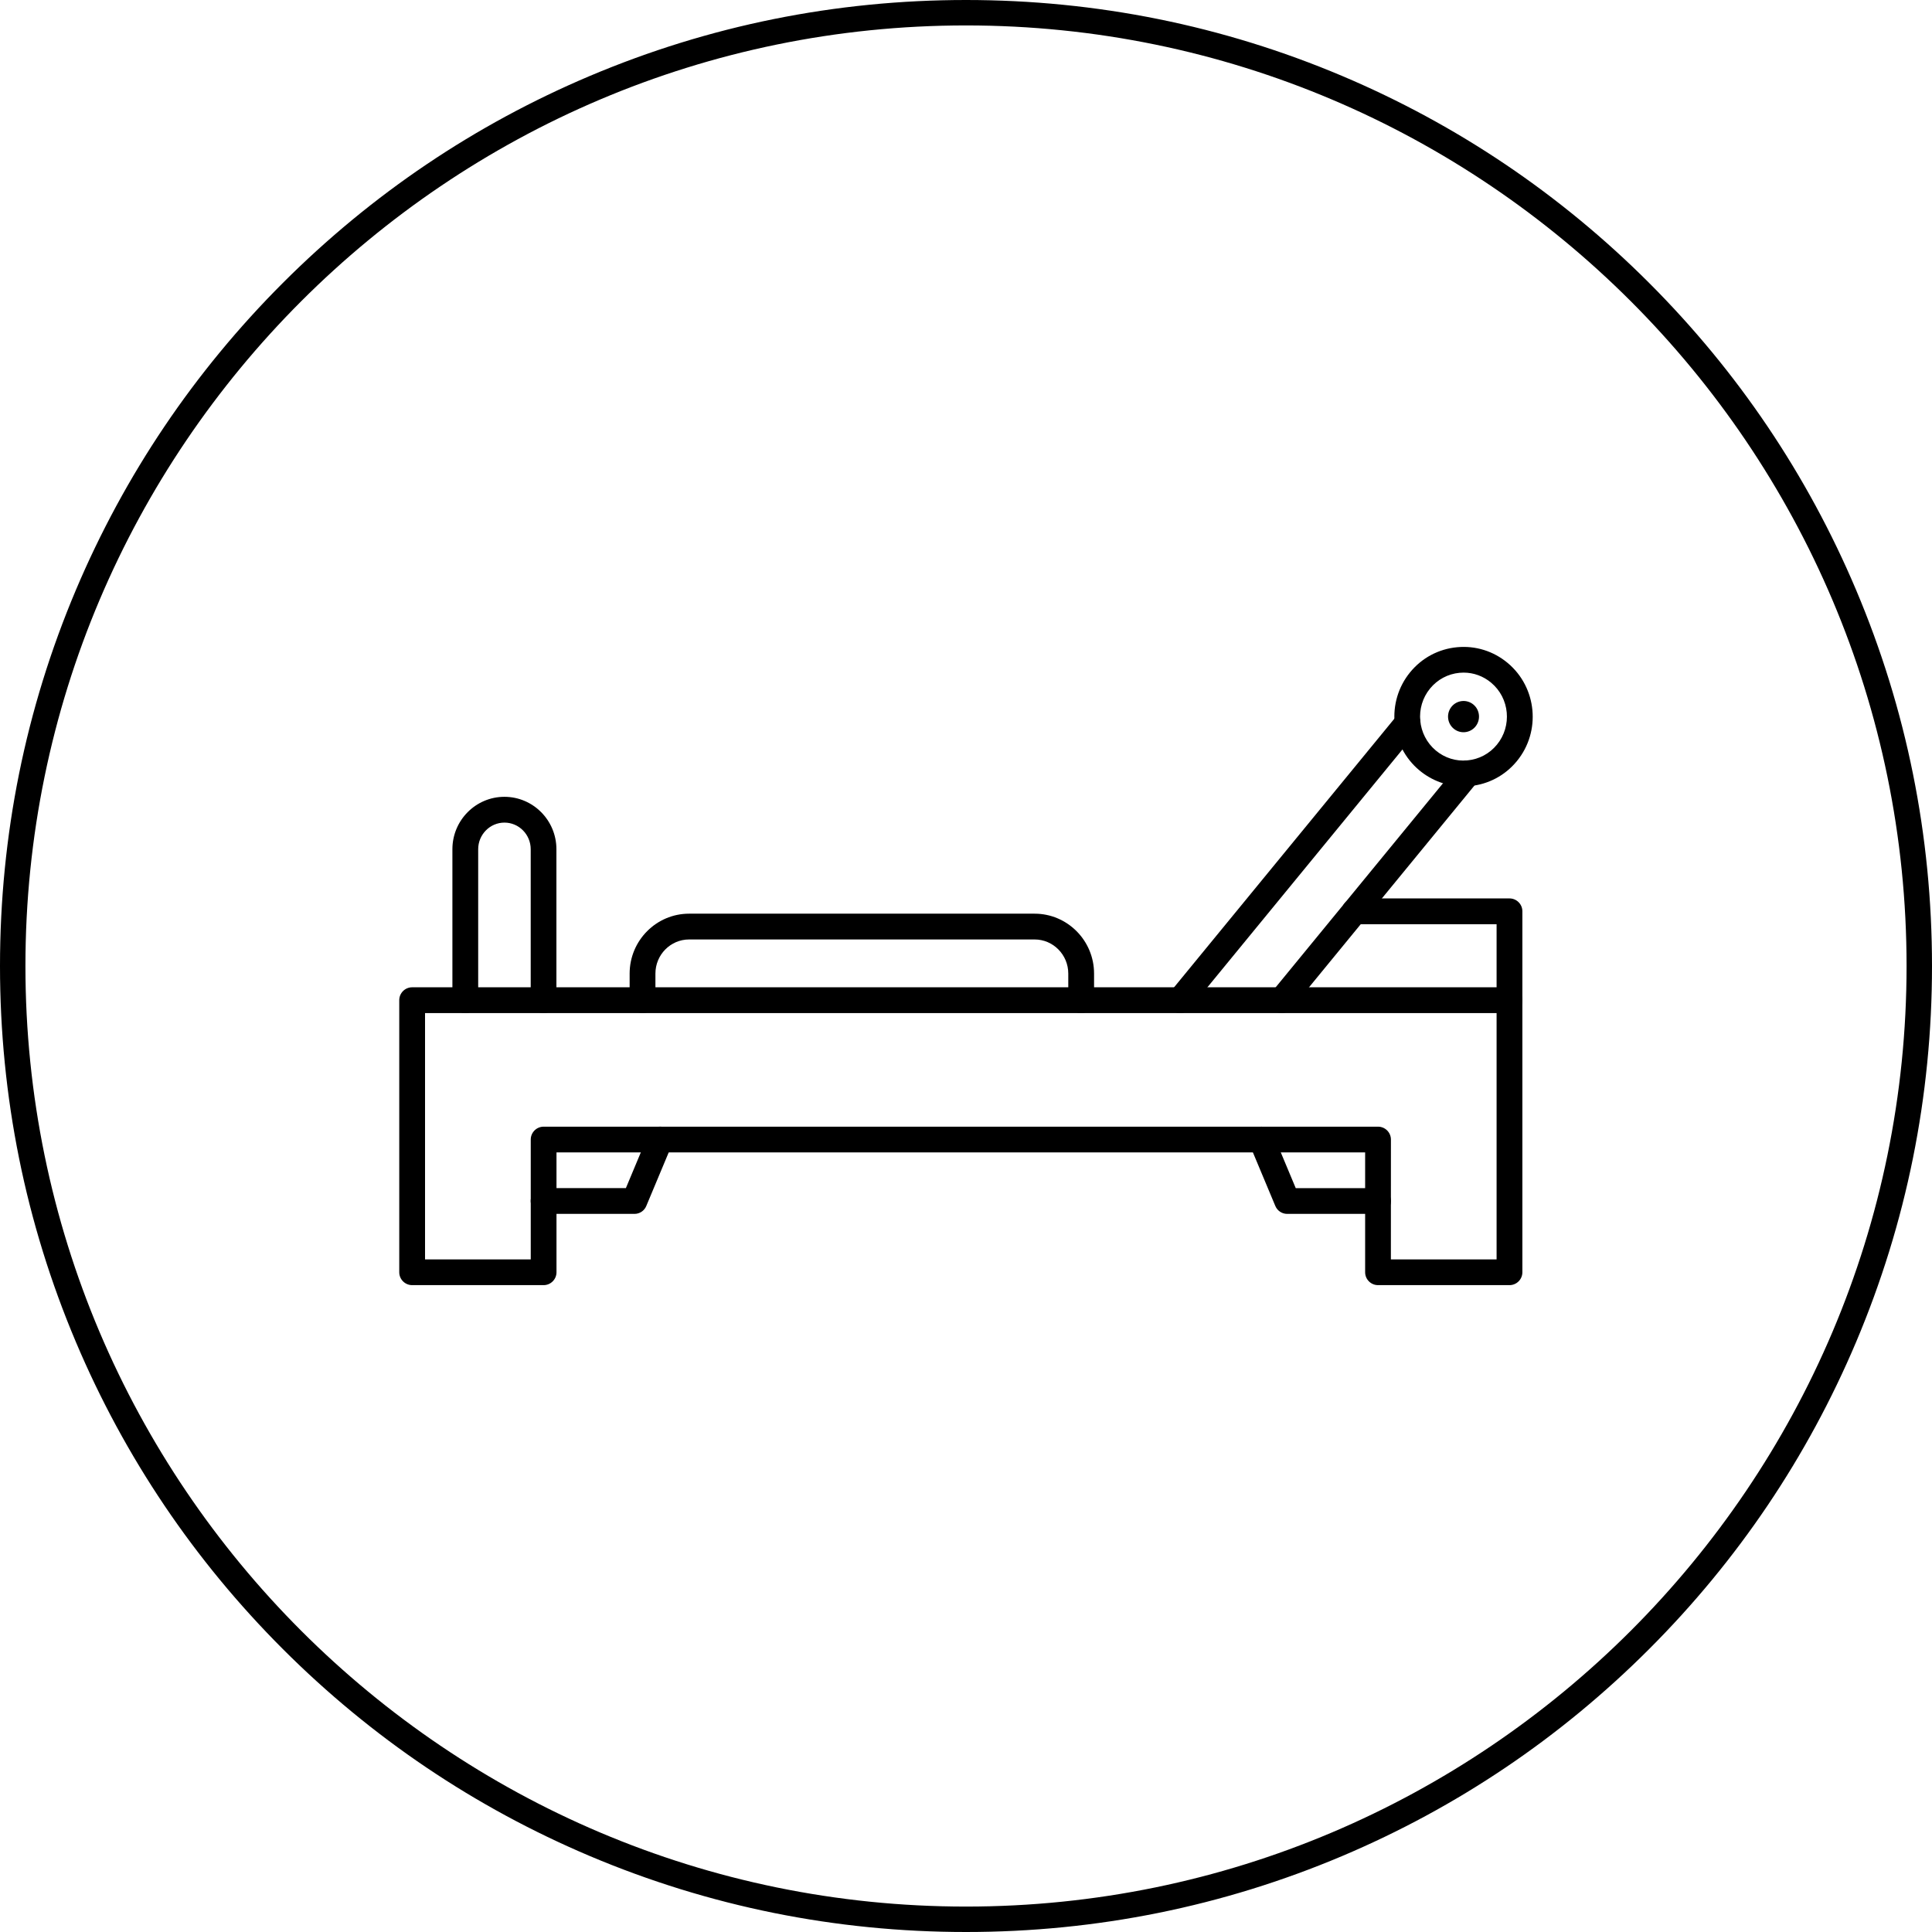 <?xml version="1.0" encoding="UTF-8"?><svg xmlns="http://www.w3.org/2000/svg" xmlns:xlink="http://www.w3.org/1999/xlink" height="490.0" preserveAspectRatio="xMidYMid meet" version="1.0" viewBox="11.0 11.0 490.0 490.0" width="490.0" zoomAndPan="magnify"><g><g id="change1_1"><path d="M393.84,336.94H360.5c-1.8,0-3.27-1.46-3.27-3.27v-30.39H152.14v30.39c0,1.8-1.46,3.27-3.27,3.27h-33.34 c-1.8,0-3.27-1.46-3.27-3.27v-69c0-1.8,1.46-3.27,3.27-3.27h278.31c1.8,0,3.27,1.46,3.27,3.27v69 C397.11,335.48,395.64,336.94,393.84,336.94z M363.76,330.41h26.81v-62.47H118.8v62.47h26.81v-30.39c0-1.8,1.46-3.27,3.27-3.27 H360.5c1.8,0,3.27,1.46,3.27,3.27L363.76,330.41L363.76,330.41z"/></g><g id="change1_2"><path d="M360.5,318.87h-23.04c-1.32,0-2.5-0.79-3.01-2.01l-6.52-15.58c-0.7-1.66,0.09-3.58,1.75-4.27c1.66-0.7,3.58,0.09,4.27,1.75 l5.68,13.58h20.87c1.8,0,3.27,1.46,3.27,3.27S362.3,318.87,360.5,318.87z"/></g><g id="change1_3"><path d="M171.92,318.87h-23.05c-1.8,0-3.27-1.46-3.27-3.27s1.46-3.27,3.27-3.27h20.87l5.68-13.58c0.7-1.66,2.61-2.45,4.27-1.75 c1.66,0.7,2.45,2.61,1.75,4.27l-6.52,15.58C174.42,318.08,173.24,318.87,171.92,318.87z"/></g><g id="change1_4"><path d="M285.21,267.94c-1.8,0-3.27-1.46-3.27-3.27v-6.75c0-4.77-3.83-8.65-8.54-8.65h-87.63c-4.71,0-8.54,3.88-8.54,8.65v6.75 c0,1.8-1.46,3.27-3.27,3.27c-1.8,0-3.27-1.46-3.27-3.27v-6.75c0-8.37,6.76-15.19,15.08-15.19h87.63c8.31,0,15.08,6.81,15.08,15.19 v6.75C288.48,266.48,287.02,267.94,285.21,267.94z"/></g><g id="change1_7"><path d="M310.31,267.94c-0.73,0-1.46-0.24-2.07-0.74c-1.39-1.14-1.6-3.2-0.45-4.6l57.67-70.32c1.14-1.39,3.2-1.6,4.6-0.45 c1.39,1.14,1.6,3.2,0.45,4.6l-57.67,70.32C312.19,267.53,311.25,267.94,310.31,267.94z"/><path d="M336.08,267.94c-0.73,0-1.46-0.24-2.07-0.74c-1.39-1.14-1.6-3.2-0.45-4.6l47.19-57.55c1.14-1.39,3.2-1.6,4.6-0.45 c1.39,1.14,1.6,3.2,0.45,4.6l-47.19,57.55C337.96,267.53,337.02,267.94,336.08,267.94z"/><path d="M382.15,210.44c-4.08,0-7.99-1.42-11.17-4.07c-7.44-6.21-8.48-17.38-2.33-24.88c2.99-3.65,7.22-5.9,11.9-6.34 c4.67-0.44,9.23,0.98,12.84,4c7.44,6.22,8.48,17.38,2.33,24.88l0,0c-2.99,3.65-7.22,5.9-11.9,6.34 C383.26,210.41,382.7,210.44,382.15,210.44z M382.2,181.59c-0.34,0-0.69,0.02-1.04,0.05c-2.93,0.28-5.58,1.69-7.46,3.98 c-3.89,4.74-3.23,11.8,1.46,15.73c2.26,1.89,5.12,2.78,8.03,2.5c2.93-0.28,5.58-1.69,7.46-3.98l0,0 c3.89-4.74,3.24-11.8-1.46-15.72C387.2,182.48,384.75,181.59,382.2,181.59z"/><path d="M379.68,195.8c-1.67-1.39-1.9-3.9-0.52-5.58c1.38-1.68,3.86-1.92,5.53-0.53c1.67,1.39,1.9,3.9,0.52,5.58 C383.83,196.96,381.34,197.2,379.68,195.8z"/></g><g id="change1_5"><path d="M393.84,267.94c-1.8,0-3.27-1.46-3.27-3.27V245.4h-36.01c-1.8,0-3.27-1.46-3.27-3.27s1.46-3.27,3.27-3.27h39.28 c1.8,0,3.27,1.46,3.27,3.27v22.53C397.11,266.48,395.64,267.94,393.84,267.94z"/></g><g id="change1_6"><path d="M148.87,267.94c-1.8,0-3.27-1.46-3.27-3.27v-38.29c0-3.72-2.99-6.75-6.66-6.75s-6.66,3.03-6.66,6.75v38.29 c0,1.8-1.46,3.27-3.27,3.27c-1.8,0-3.27-1.46-3.27-3.27v-38.29c0-7.33,5.92-13.29,13.19-13.29s13.19,5.96,13.19,13.29v38.29 C152.14,266.48,150.68,267.94,148.87,267.94z"/></g></g><g id="change1_8"><path d="M256,501c-33.07,0-65.16-6.48-95.37-19.25c-29.17-12.34-55.38-30-77.88-52.5s-40.16-48.7-52.5-77.88 C17.48,321.16,11,289.07,11,256s6.48-65.16,19.25-95.37c12.34-29.17,30-55.38,52.5-77.88s48.7-40.16,77.88-52.5 C190.84,17.48,222.93,11,256,11s65.16,6.48,95.37,19.25c29.17,12.34,55.38,30,77.88,52.5s40.16,48.7,52.5,77.88 C494.53,190.84,501,222.92,501,256c0,33.07-6.48,65.16-19.25,95.37c-12.34,29.17-30,55.38-52.5,77.88s-48.7,40.16-77.88,52.5 C321.16,494.52,289.07,501,256,501z M256,17.45C124.46,17.45,17.45,124.46,17.45,256S124.46,494.55,256,494.55 S494.55,387.54,494.55,256S387.54,17.45,256,17.45z"/></g></svg>